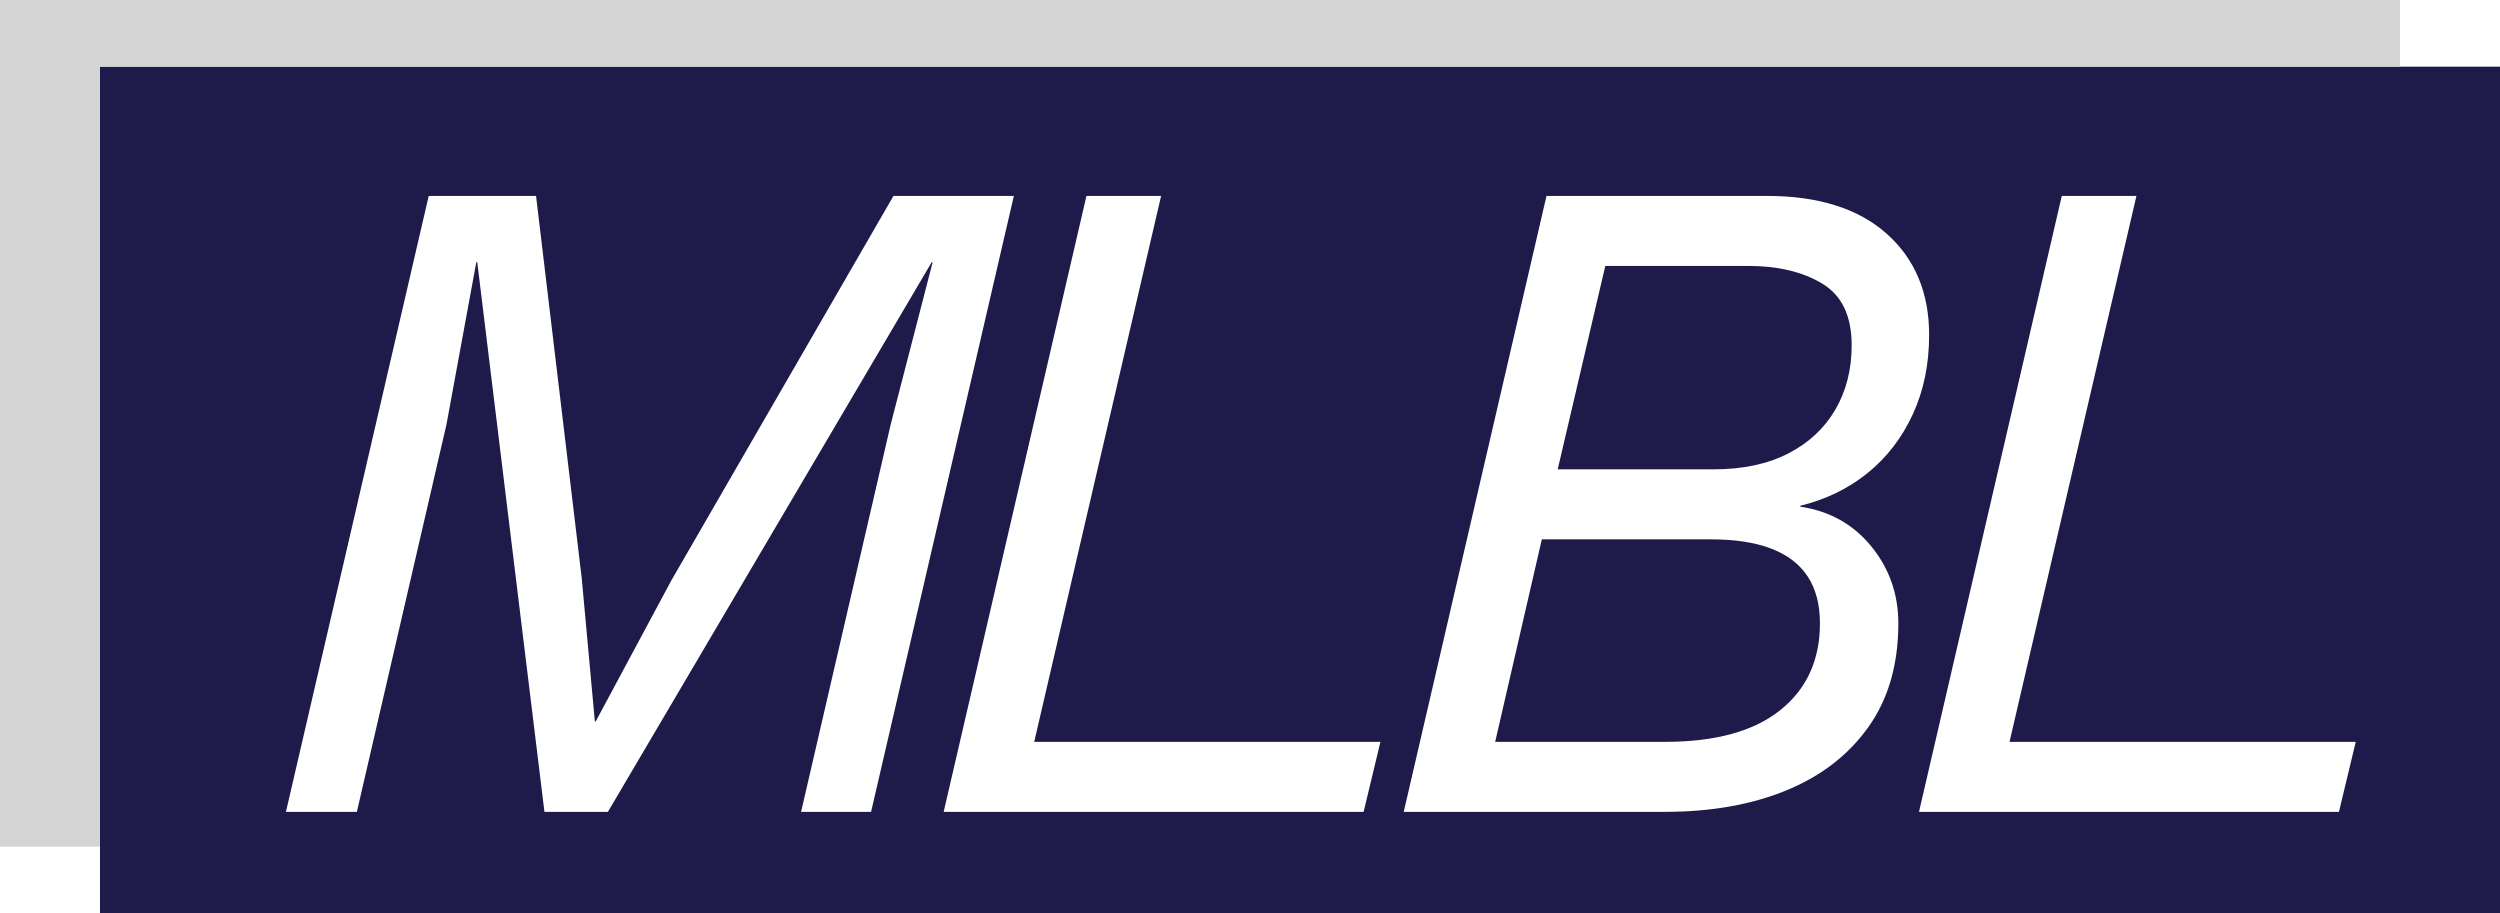 <?xml version="1.0" encoding="utf-8"?>
<svg viewBox="287.827 217.448 75.008 27.402" xmlns="http://www.w3.org/2000/svg">
  <path d="M 290.827 219.448 L 362.835 219.448 L 362.835 244.85 L 290.827 244.85 Z M 322.664 223.326 L 320.424 223.326 L 316.14 241.806 L 328.74 241.806 L 329.244 239.706 L 318.856 239.706 Z M 337.783 241.806 C 339.164 241.806 340.378 241.591 341.423 241.162 C 342.468 240.733 343.29 240.098 343.887 239.258 C 344.484 238.418 344.783 237.382 344.783 236.15 C 344.783 235.273 344.512 234.503 343.971 233.84 C 343.43 233.177 342.72 232.781 341.843 232.65 L 341.843 232.622 C 342.608 232.435 343.28 232.109 343.859 231.642 C 344.438 231.175 344.89 230.587 345.217 229.878 C 345.544 229.169 345.707 228.375 345.707 227.498 C 345.707 226.229 345.282 225.216 344.433 224.46 C 343.584 223.704 342.384 223.326 340.835 223.326 L 334.227 223.326 L 329.943 241.806 Z M 334.087 233.63 L 339.155 233.63 C 339.883 233.63 340.49 233.723 340.975 233.91 C 341.46 234.097 341.824 234.377 342.067 234.75 C 342.31 235.123 342.431 235.59 342.431 236.15 C 342.431 237.251 342.034 238.119 341.241 238.754 C 340.448 239.389 339.295 239.706 337.783 239.706 L 332.687 239.706 Z M 335.991 225.426 L 340.275 225.426 C 341.171 225.426 341.913 225.603 342.501 225.958 C 343.089 226.313 343.383 226.929 343.383 227.806 C 343.383 228.534 343.22 229.178 342.893 229.738 C 342.566 230.298 342.095 230.737 341.479 231.054 C 340.863 231.371 340.116 231.53 339.239 231.53 L 334.563 231.53 Z M 351.927 223.326 L 349.687 223.326 L 345.403 241.806 L 358.003 241.806 L 358.507 239.706 L 348.119 239.706 Z M 298.534 241.806 L 301.222 230.186 L 302.118 225.314 L 302.146 225.314 L 304.162 241.806 L 306.066 241.806 L 315.782 225.314 L 315.81 225.314 L 314.55 230.186 L 311.862 241.806 L 313.962 241.806 L 318.246 223.326 L 314.634 223.326 L 307.97 234.862 L 305.702 239.09 L 305.674 239.09 L 305.282 234.806 L 303.91 223.326 L 300.69 223.326 L 296.406 241.806 Z" style="fill: rgb(30, 27, 75);"/>
  <path d="M 287.827 217.448 L 359.835 217.448 L 359.835 219.448 L 290.827 219.448 L 290.827 242.85 L 287.827 242.85 Z" style="fill: rgb(212, 212, 212);"/>
</svg>